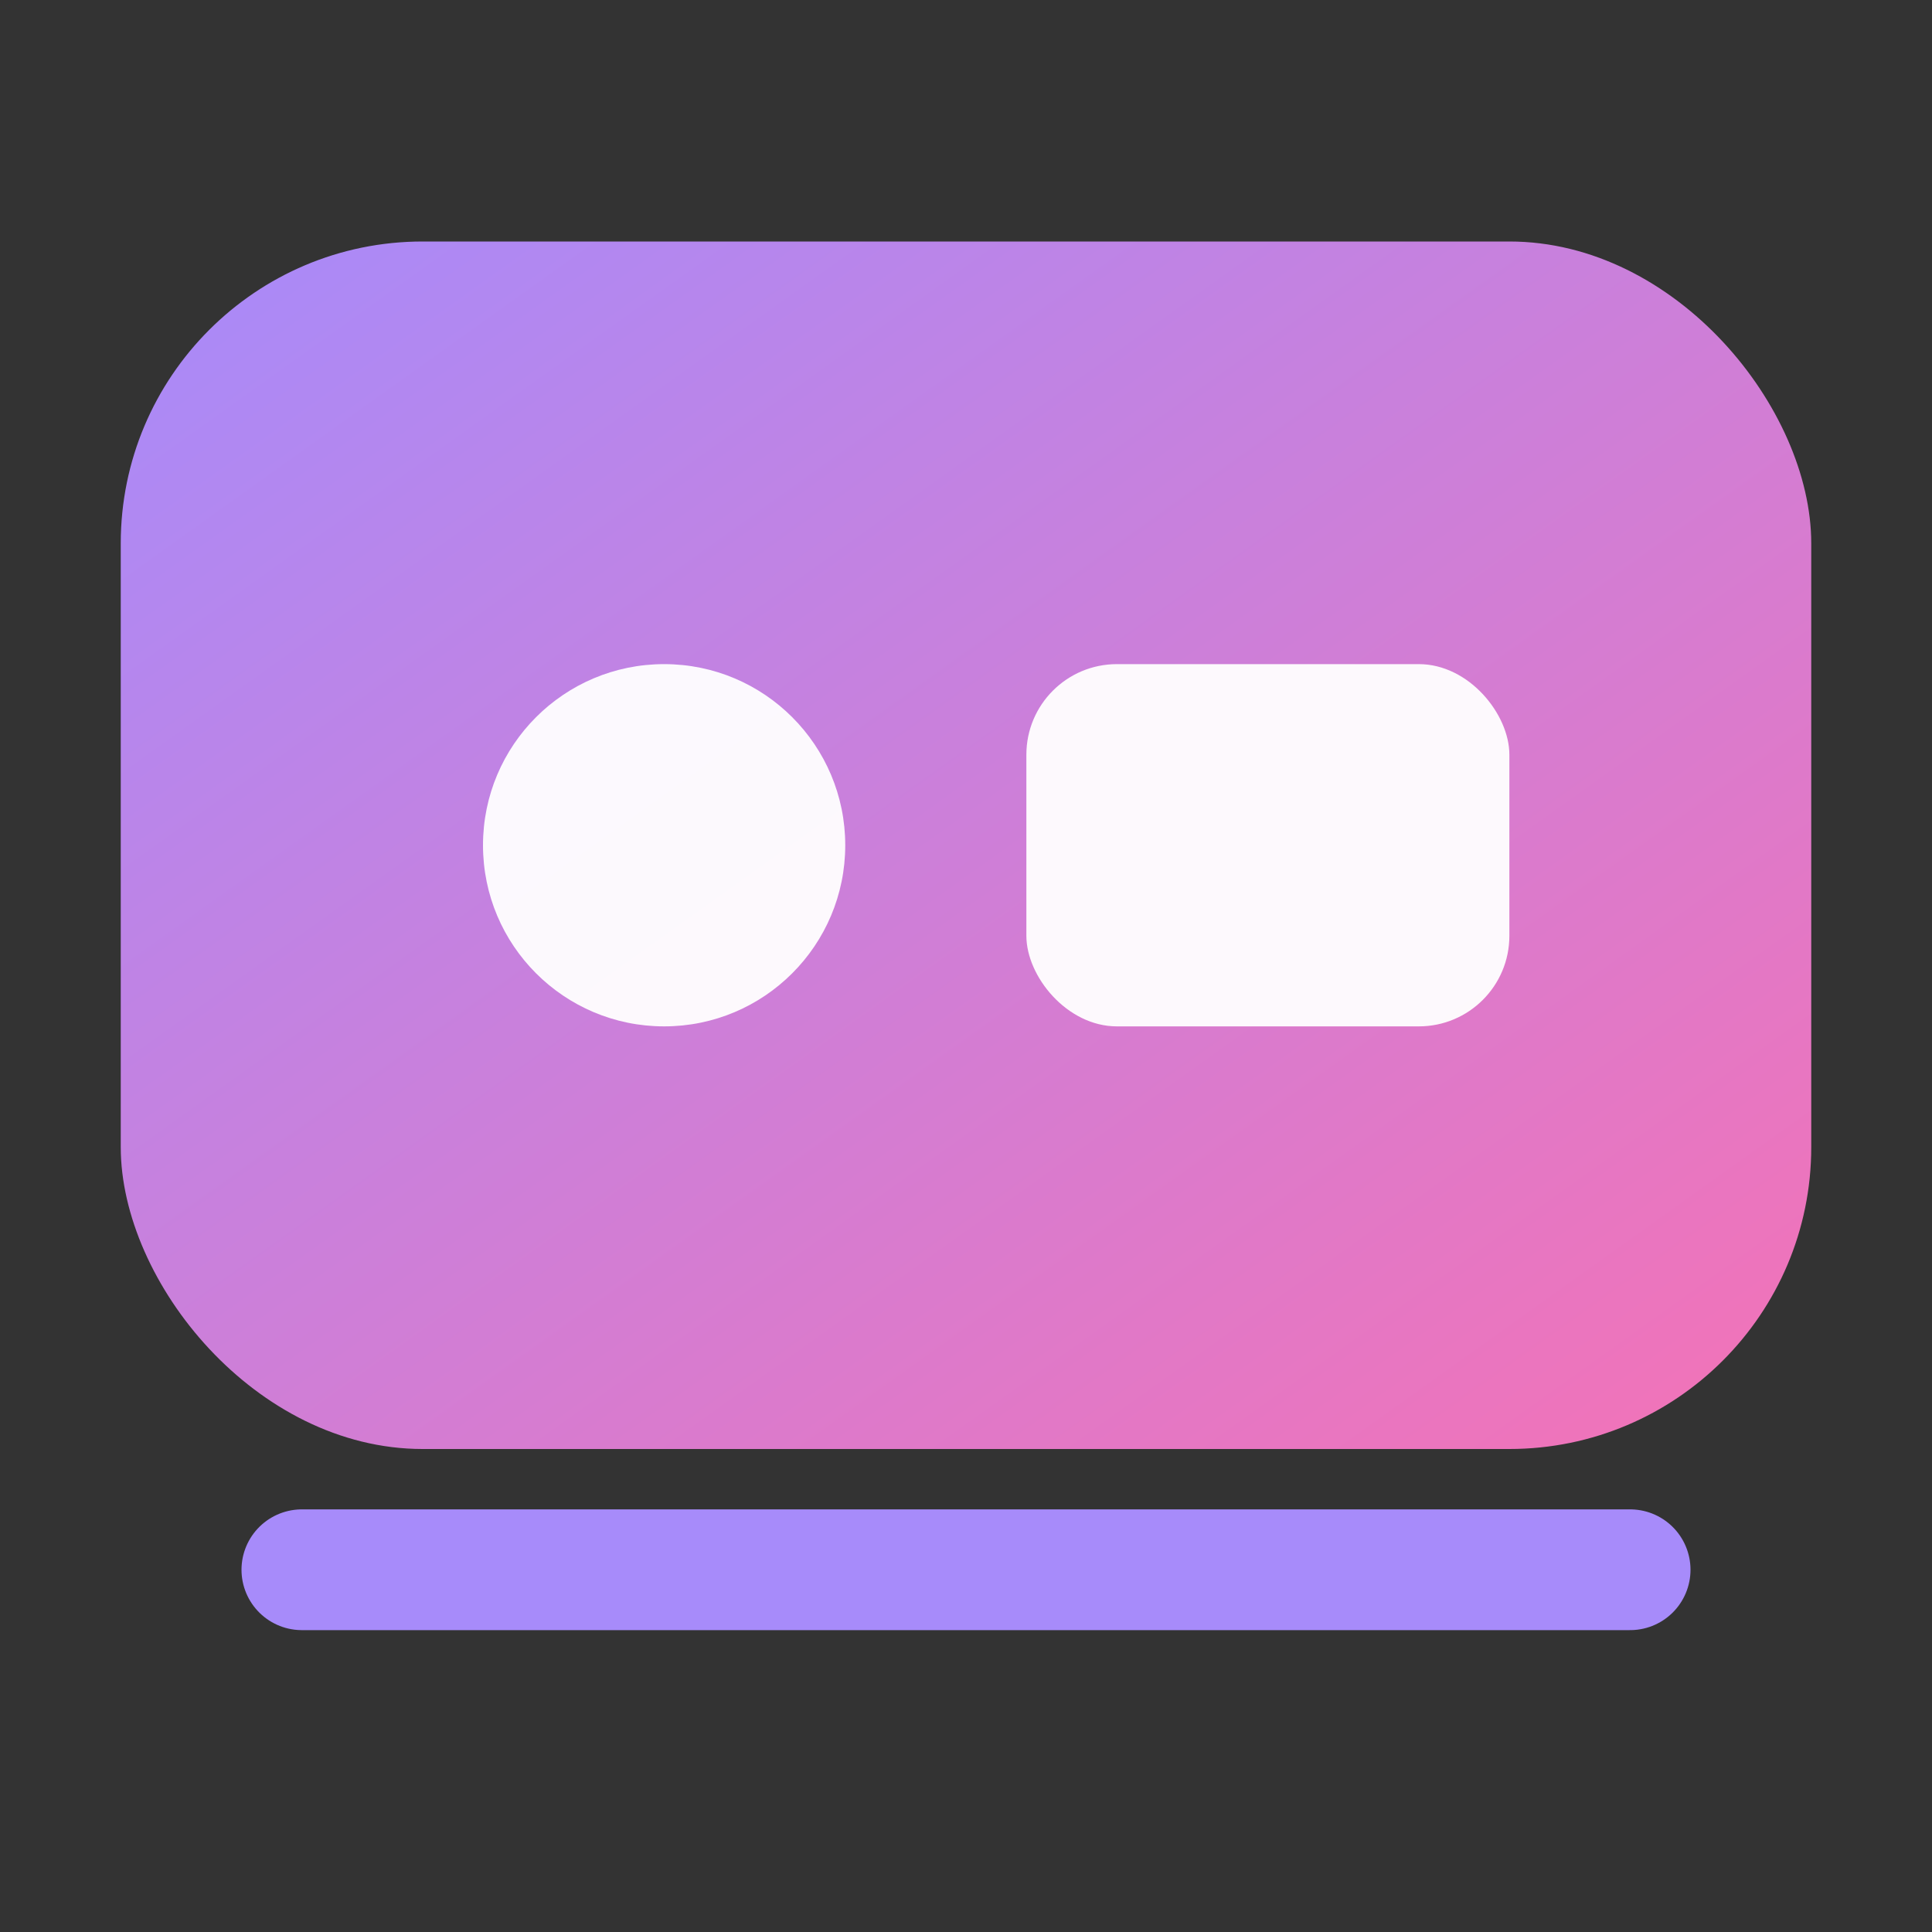 <svg xmlns="http://www.w3.org/2000/svg" viewBox="0 0 64 64" aria-hidden="true">
  <rect x="0" y="0" width="64" height="64" fill="#333333" stroke="none"/>
  <defs><linearGradient id="g1" x1="0" y1="0" x2="1" y2="1"><stop stop-color="#A78BFA"/><stop offset="1" stop-color="#F472B6"/></linearGradient></defs>
  <rect x="4" y="8" width="56" height="40" rx="10" fill="url(#g1)"/>
  <circle cx="22" cy="28" r="6" fill="white" opacity="0.95"/>
  <rect x="34" y="22" width="16" height="12" rx="3" fill="white" opacity="0.95"/>
  <path d="M10 52h44" stroke="#A78BFA" stroke-width="4" stroke-linecap="round"/>
</svg>